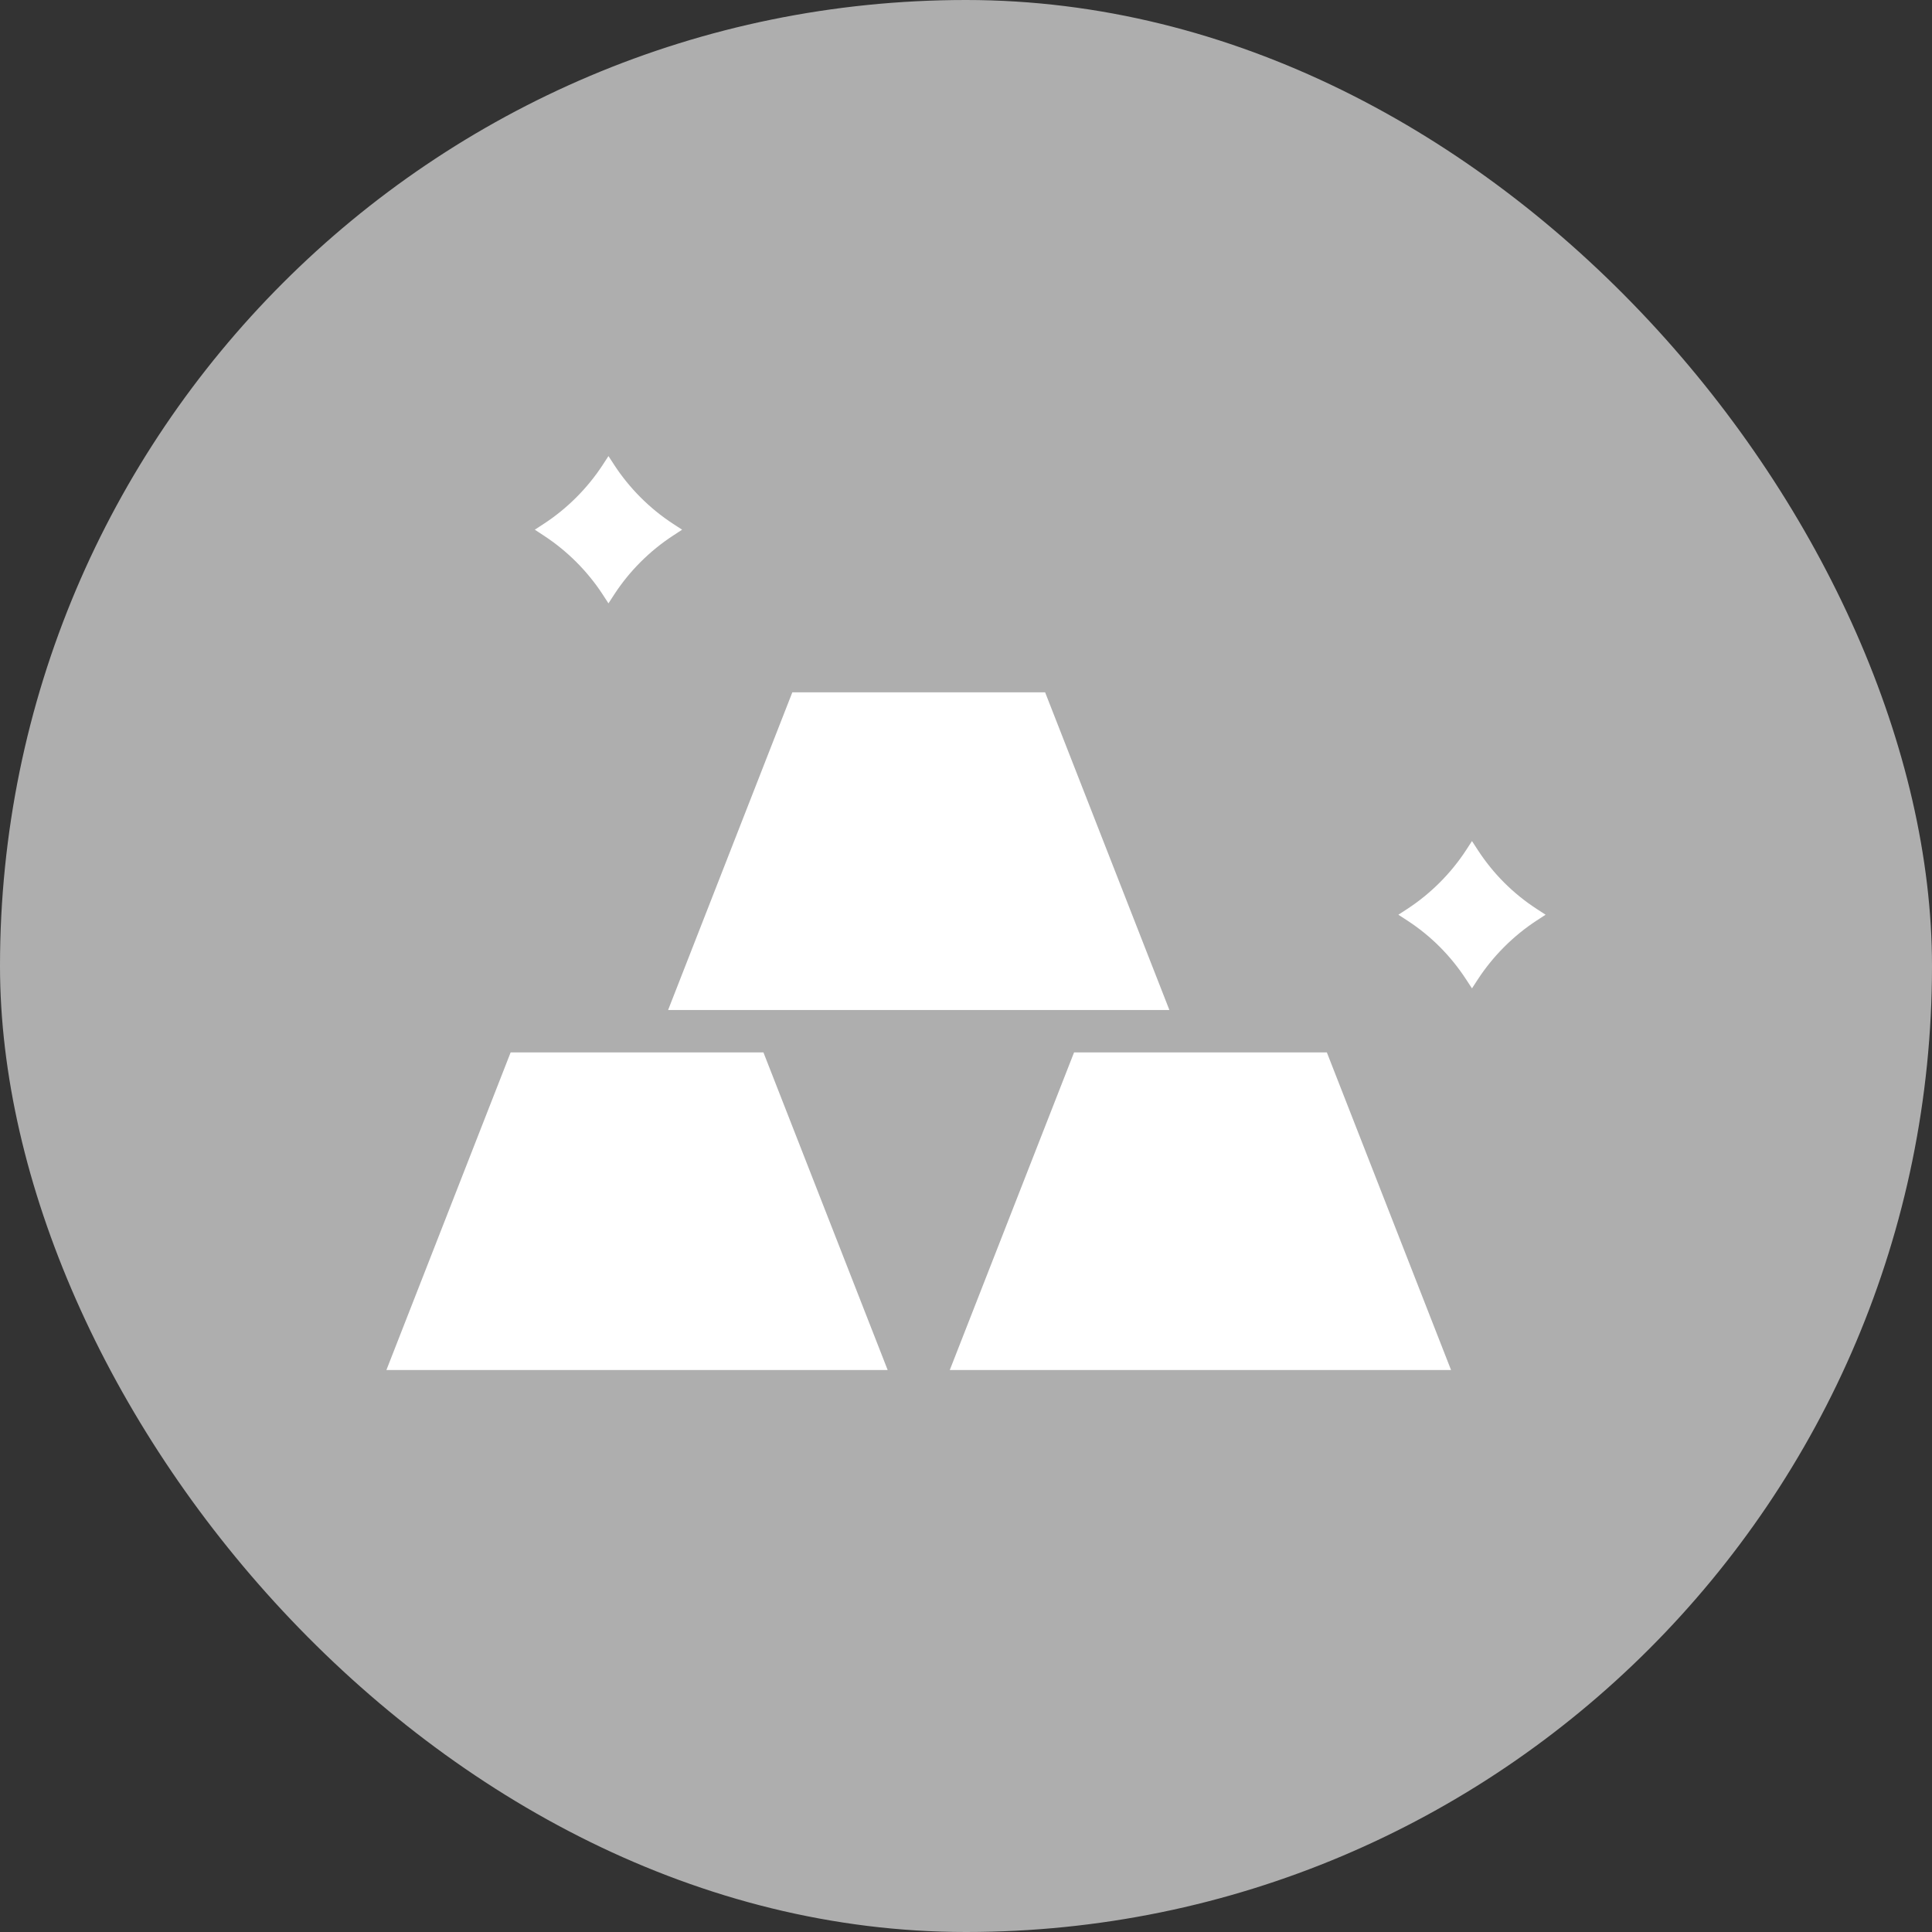 <svg width="48" height="48" viewBox="0 0 48 48" fill="none" xmlns="http://www.w3.org/2000/svg">
<rect x="0" y="0" width="48" height="48" fill="#333333" stroke="none"/>
<g clip-path="url(#clip0_3189_16198)">
<rect width="48" height="48" rx="24" fill="#AEAEAE"/>
<g clip-path="url(#clip1_3189_16198)">
<path d="M13.509 13.306L13.287 13.16L13.509 13.015C14.088 12.638 14.594 12.132 14.972 11.554L15.117 11.331L15.262 11.554C15.639 12.132 16.145 12.638 16.724 13.015L16.947 13.16L16.724 13.306C16.145 13.683 15.639 14.188 15.262 14.767L15.117 14.99L14.972 14.767C14.594 14.188 14.088 13.683 13.509 13.306ZM36.425 24.333L36.571 24.556L36.716 24.333C37.093 23.755 37.598 23.249 38.177 22.871L38.4 22.726L38.177 22.581C37.59 22.199 37.099 21.707 36.716 21.119L36.571 20.896L36.426 21.119C36.049 21.698 35.544 22.203 34.965 22.581L34.742 22.726L34.965 22.871C35.551 23.253 36.042 23.745 36.425 24.333ZM18.967 26.146H12.687L9.6 34.038H22.054L18.967 26.146ZM29.053 25.093L25.966 17.201H19.685L16.599 25.093L29.053 25.093ZM23.597 34.038H36.051L32.965 26.146H26.685L23.597 34.038Z" fill="white"/>
</g>
</g>
<defs>
<clipPath id="clip0_3189_16198">
<rect width="48" height="48" rx="24" fill="white"/>
</clipPath>
<clipPath id="clip1_3189_16198">
<rect width="28.8" height="28.8" fill="white" transform="translate(9.6 9.6)"/>
</clipPath>
</defs>
</svg>
